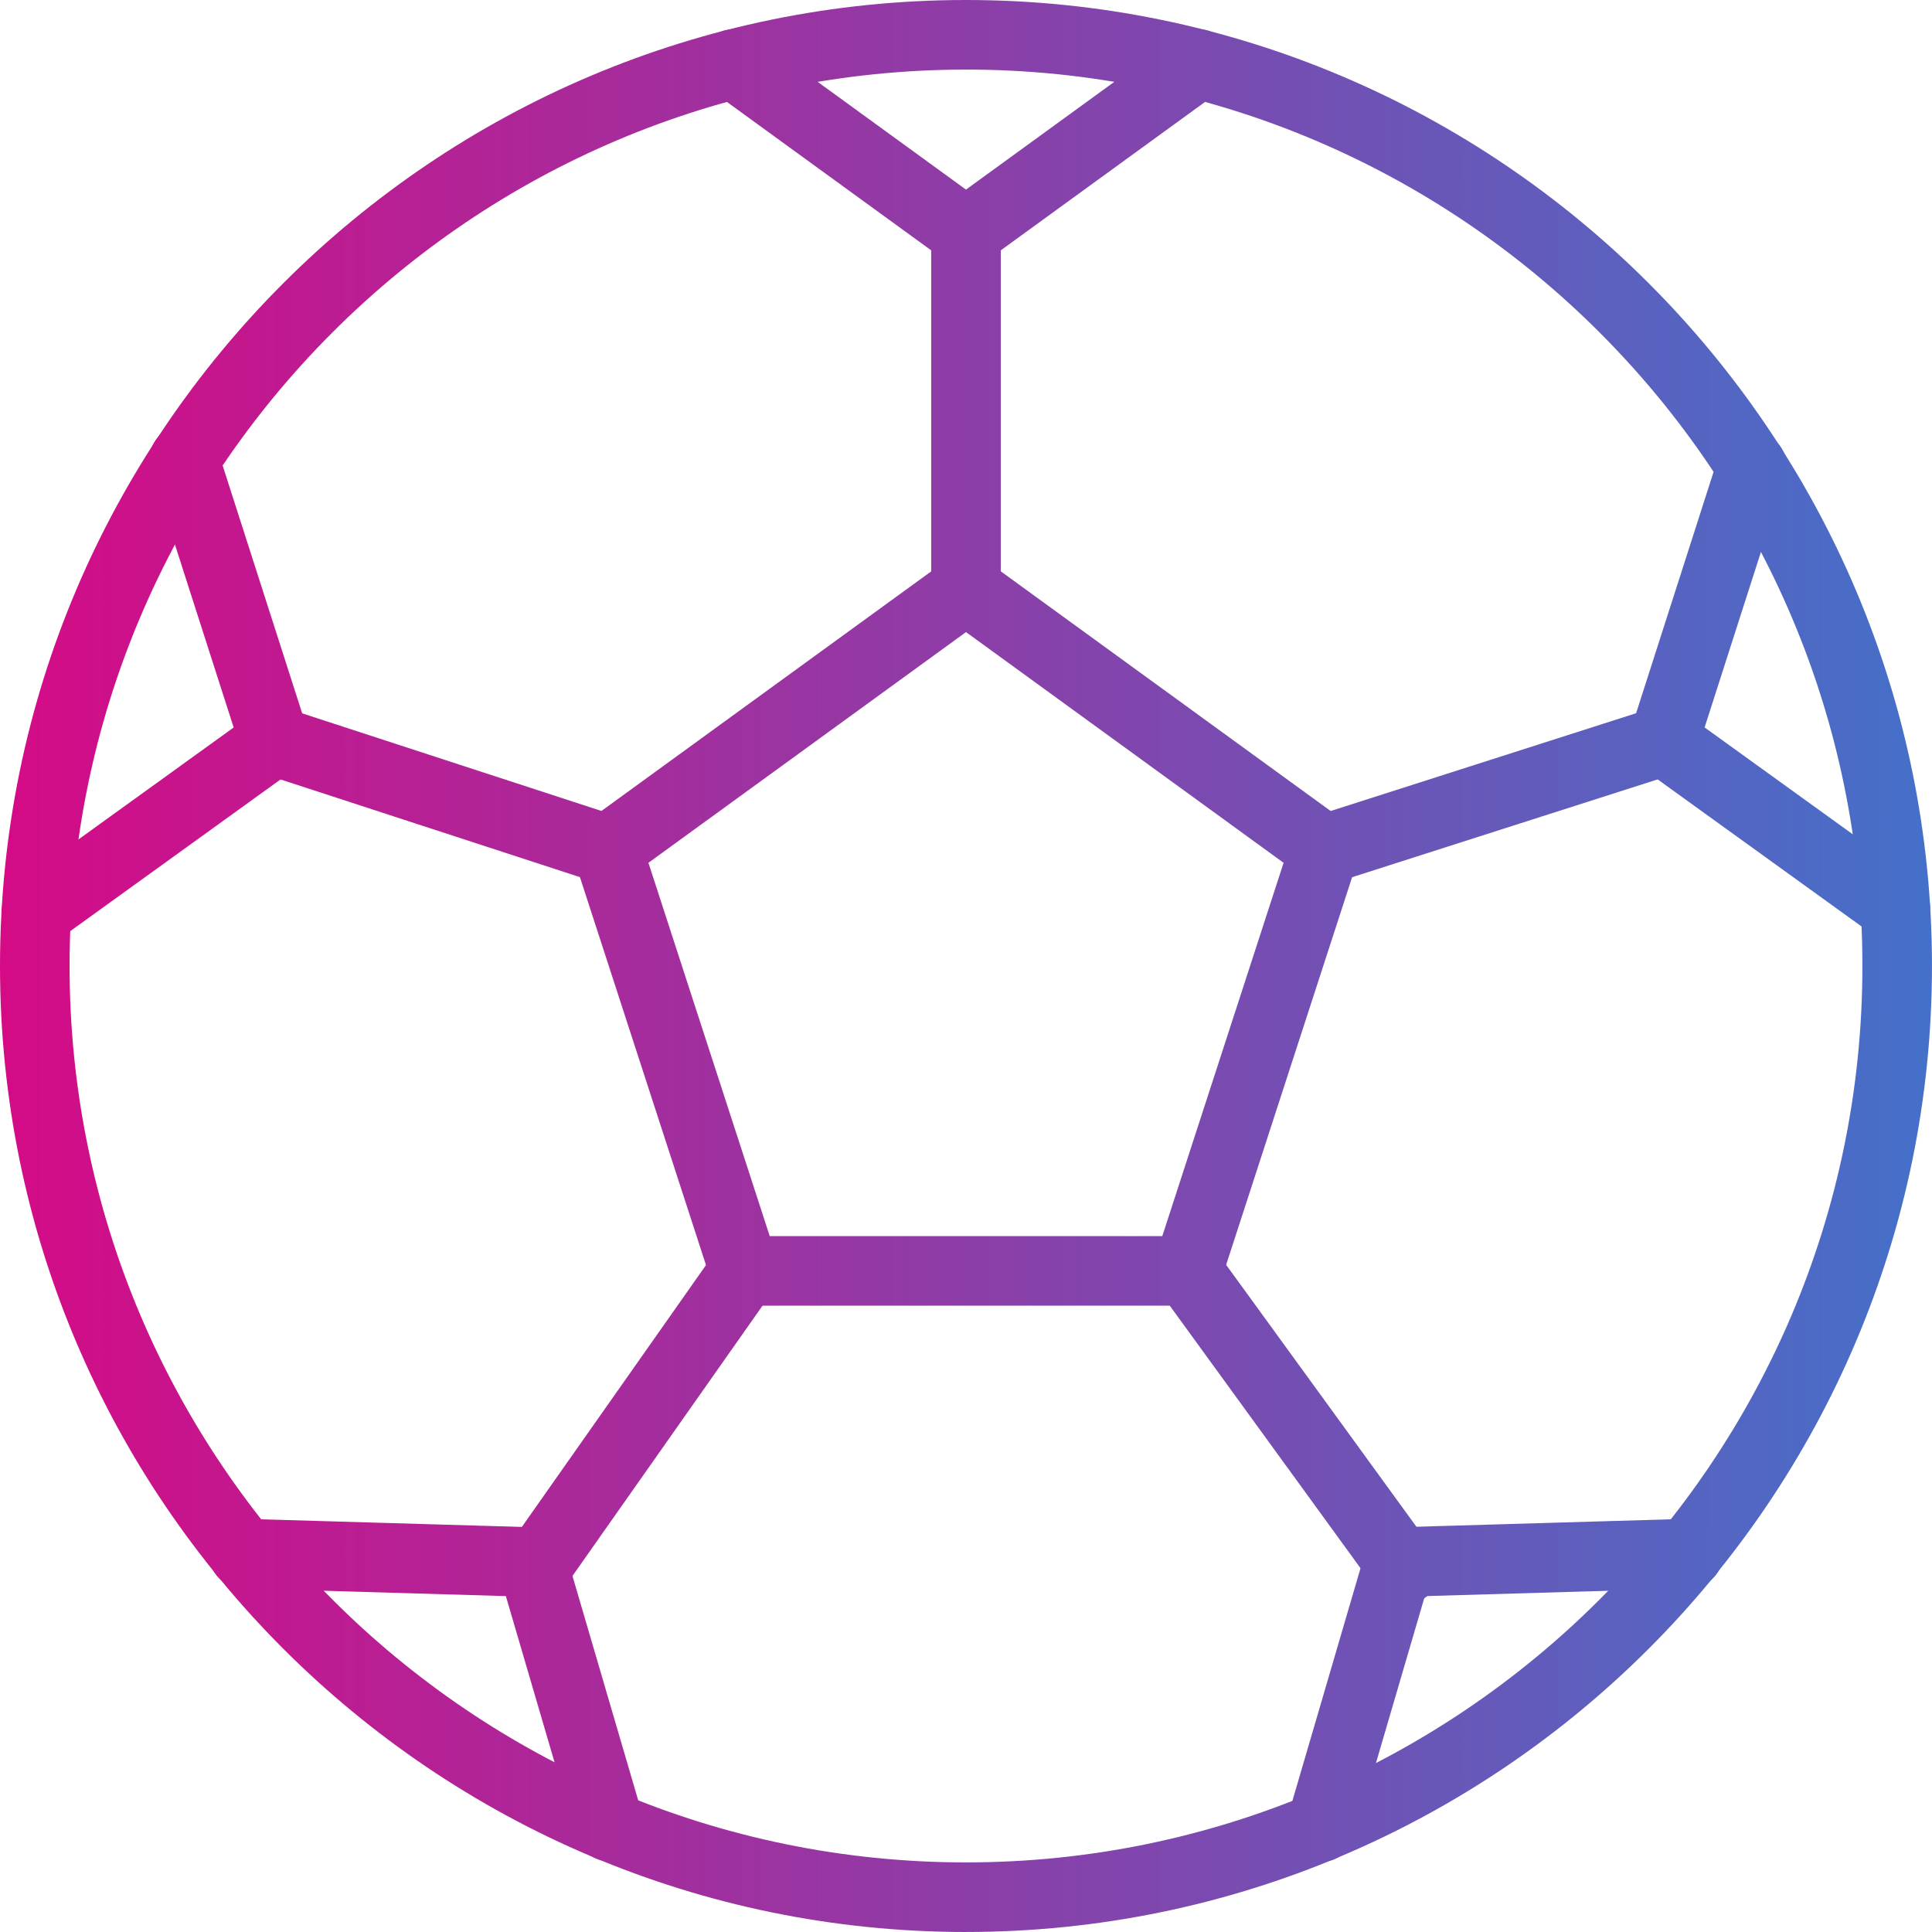 <?xml version="1.0" encoding="UTF-8"?><svg id="_レイヤー_2" xmlns="http://www.w3.org/2000/svg" xmlns:xlink="http://www.w3.org/1999/xlink" viewBox="0 0 73.173 73.173"><defs><style>.cls-1{fill:url(#_新規グラデーションスウォッチ_3-10);}.cls-2{fill:url(#_新規グラデーションスウォッチ_3-11);}.cls-3{fill:url(#_新規グラデーションスウォッチ_3-12);}.cls-4{fill:url(#_新規グラデーションスウォッチ_3);}.cls-5{fill:url(#_新規グラデーションスウォッチ_3-9);}.cls-6{fill:url(#_新規グラデーションスウォッチ_3-8);}.cls-7{fill:url(#_新規グラデーションスウォッチ_3-3);}.cls-8{fill:url(#_新規グラデーションスウォッチ_3-5);}.cls-9{fill:url(#_新規グラデーションスウォッチ_3-6);}.cls-10{fill:url(#_新規グラデーションスウォッチ_3-4);}.cls-11{fill:url(#_新規グラデーションスウォッチ_3-7);}.cls-12{fill:url(#_新規グラデーションスウォッチ_3-2);}</style><linearGradient id="_新規グラデーションスウォッチ_3" x1="-7.463" y1="36.586" x2="107.466" y2="36.586" gradientUnits="userSpaceOnUse"><stop offset="0" stop-color="#e4007f"/><stop offset="1" stop-color="#00a0e9"/></linearGradient><linearGradient id="_新規グラデーションスウォッチ_3-2" x1="-7.463" y1="15.561" x2="107.466" y2="15.561" xlink:href="#_新規グラデーションスウォッチ_3"/><linearGradient id="_新規グラデーションスウォッチ_3-3" x1="-7.463" y1="53.792" x2="107.466" y2="53.792" xlink:href="#_新規グラデーションスウォッチ_3"/><linearGradient id="_新規グラデーションスウォッチ_3-4" x1="-7.463" y1="30.118" x2="107.466" y2="30.118" xlink:href="#_新規グラデーションスウォッチ_3"/><linearGradient id="_新規グラデーションスウォッチ_3-5" x1="-7.463" y1="53.792" x2="107.466" y2="53.792" xlink:href="#_新規グラデーションスウォッチ_3"/><linearGradient id="_新規グラデーションスウォッチ_3-6" x1="-7.463" y1="30.118" x2="107.466" y2="30.118" xlink:href="#_新規グラデーションスウォッチ_3"/><linearGradient id="_新規グラデーションスウォッチ_3-7" x1="-7.463" y1="35.223" x2="107.466" y2="35.223" xlink:href="#_新規グラデーションスウォッチ_3"/><linearGradient id="_新規グラデーションスウォッチ_3-8" x1="-7.463" y1="64.01" x2="107.466" y2="64.01" xlink:href="#_新規グラデーションスウォッチ_3"/><linearGradient id="_新規グラデーションスウォッチ_3-9" x1="-7.463" y1="64.021" x2="107.466" y2="64.021" xlink:href="#_新規グラデーションスウォッチ_3"/><linearGradient id="_新規グラデーションスウォッチ_3-10" x1="-7.463" y1="26.026" x2="107.466" y2="26.026" xlink:href="#_新規グラデーションスウォッチ_3"/><linearGradient id="_新規グラデーションスウォッチ_3-11" x1="-7.463" y1="25.992" x2="107.466" y2="25.992" xlink:href="#_新規グラデーションスウォッチ_3"/><linearGradient id="_新規グラデーションスウォッチ_3-12" x1="-7.463" y1="5.617" x2="107.466" y2="5.617" xlink:href="#_新規グラデーションスウォッチ_3"/></defs><g id="_本体"><path class="cls-4" d="m36.586,73.173C16.413,73.173,0,56.76,0,36.586S16.413,0,36.586,0s36.586,16.413,36.586,36.586-16.413,36.586-36.586,36.586Zm0-70.537C17.866,2.635,2.635,17.866,2.635,36.586s15.23,33.951,33.951,33.951,33.951-15.23,33.951-33.951S55.307,2.635,36.586,2.635Z"/><path class="cls-12" d="m36.586,23.628c-.728,0-1.318-.59-1.318-1.318v-13.5c0-.728.59-1.318,1.318-1.318s1.318.59,1.318,1.318v13.5c0,.728-.59,1.318-1.318,1.318Z"/><path class="cls-7" d="m53.198,60.767c-.408,0-.809-.188-1.067-.543l-8.22-11.314c-.428-.589-.297-1.413.291-1.841.588-.428,1.412-.297,1.841.291l8.22,11.314c.428.589.297,1.413-.291,1.841-.234.17-.505.252-.774.252Z"/><path class="cls-10" d="m50.163,33.493c-.558,0-1.076-.357-1.255-.916-.222-.693.16-1.435.853-1.657l12.851-4.114c.693-.22,1.435.16,1.657.853.222.693-.16,1.435-.853,1.657l-12.851,4.114c-.133.043-.269.063-.402.063Z"/><path class="cls-8" d="m20.237,60.767c-.262,0-.526-.078-.757-.24-.595-.419-.739-1.241-.32-1.836l7.957-11.314c.419-.595,1.241-.738,1.836-.32.595.419.739,1.241.32,1.836l-7.957,11.314c-.257.365-.665.56-1.079.56Z"/><path class="cls-9" d="m23.01,33.493c-.135,0-.273-.021-.409-.065l-12.612-4.114c-.692-.226-1.07-.969-.844-1.661.226-.692.97-1.069,1.661-.844l12.612,4.114c.692.226,1.07.969.844,1.661-.181.556-.698.91-1.253.91Z"/><path class="cls-11" d="m44.978,49.452h-16.782c-.571,0-1.077-.367-1.253-.91l-5.186-15.96c-.176-.543.017-1.138.479-1.473l13.577-9.864c.462-.336,1.087-.336,1.549,0l13.577,9.864c.462.336.655.93.479,1.473l-5.186,15.96c-.176.543-.683.91-1.253.91Zm-15.825-2.635h14.868l4.594-14.139-12.028-8.738-12.028,8.738,4.594,14.139Z"/><path class="cls-6" d="m23.088,70.496c-.57,0-1.096-.373-1.264-.948l-2.665-9.097-9.971-.292c-.727-.021-1.3-.628-1.279-1.356.021-.727.631-1.304,1.356-1.279l10.928.32c.571.017,1.066.399,1.226.947l2.934,10.016c.205.698-.196,1.43-.894,1.635-.124.036-.248.053-.371.053Z"/><path class="cls-5" d="m50.03,70.52c-.123,0-.247-.017-.371-.053-.698-.205-1.099-.937-.894-1.635l2.94-10.04c.16-.548.656-.93,1.226-.947l10.979-.321c.729-.021,1.335.551,1.356,1.279s-.551,1.335-1.279,1.356l-10.022.293-2.671,9.121c-.168.575-.694.948-1.264.948Z"/><path class="cls-1" d="m71.787,35.707c-.267,0-.537-.081-.77-.249l-8.774-6.328c-.463-.334-.658-.928-.484-1.472l3.338-10.398c.222-.693.965-1.075,1.657-.852.693.222,1.074.964.852,1.657l-3.045,9.486,7.997,5.768c.59.426.724,1.25.298,1.84-.258.357-.661.547-1.07.547Z"/><path class="cls-2" d="m1.376,35.887c-.409,0-.812-.19-1.07-.547-.426-.59-.292-1.414.298-1.839l8.246-5.948-3.125-9.734c-.223-.693.159-1.435.852-1.657.693-.223,1.435.159,1.657.852l3.417,10.645c.175.544-.021,1.137-.484,1.471l-9.022,6.508c-.233.168-.503.249-.77.249Z"/><path class="cls-3" d="m36.586,10.128c-.272,0-.544-.084-.775-.252l-8.79-6.386c-.589-.428-.719-1.252-.291-1.841.428-.589,1.251-.72,1.841-.291l8.015,5.823,8.017-5.825c.588-.428,1.413-.297,1.841.291.428.589.297,1.413-.291,1.841l-8.792,6.388c-.231.168-.503.252-.775.252Z"/></g></svg>